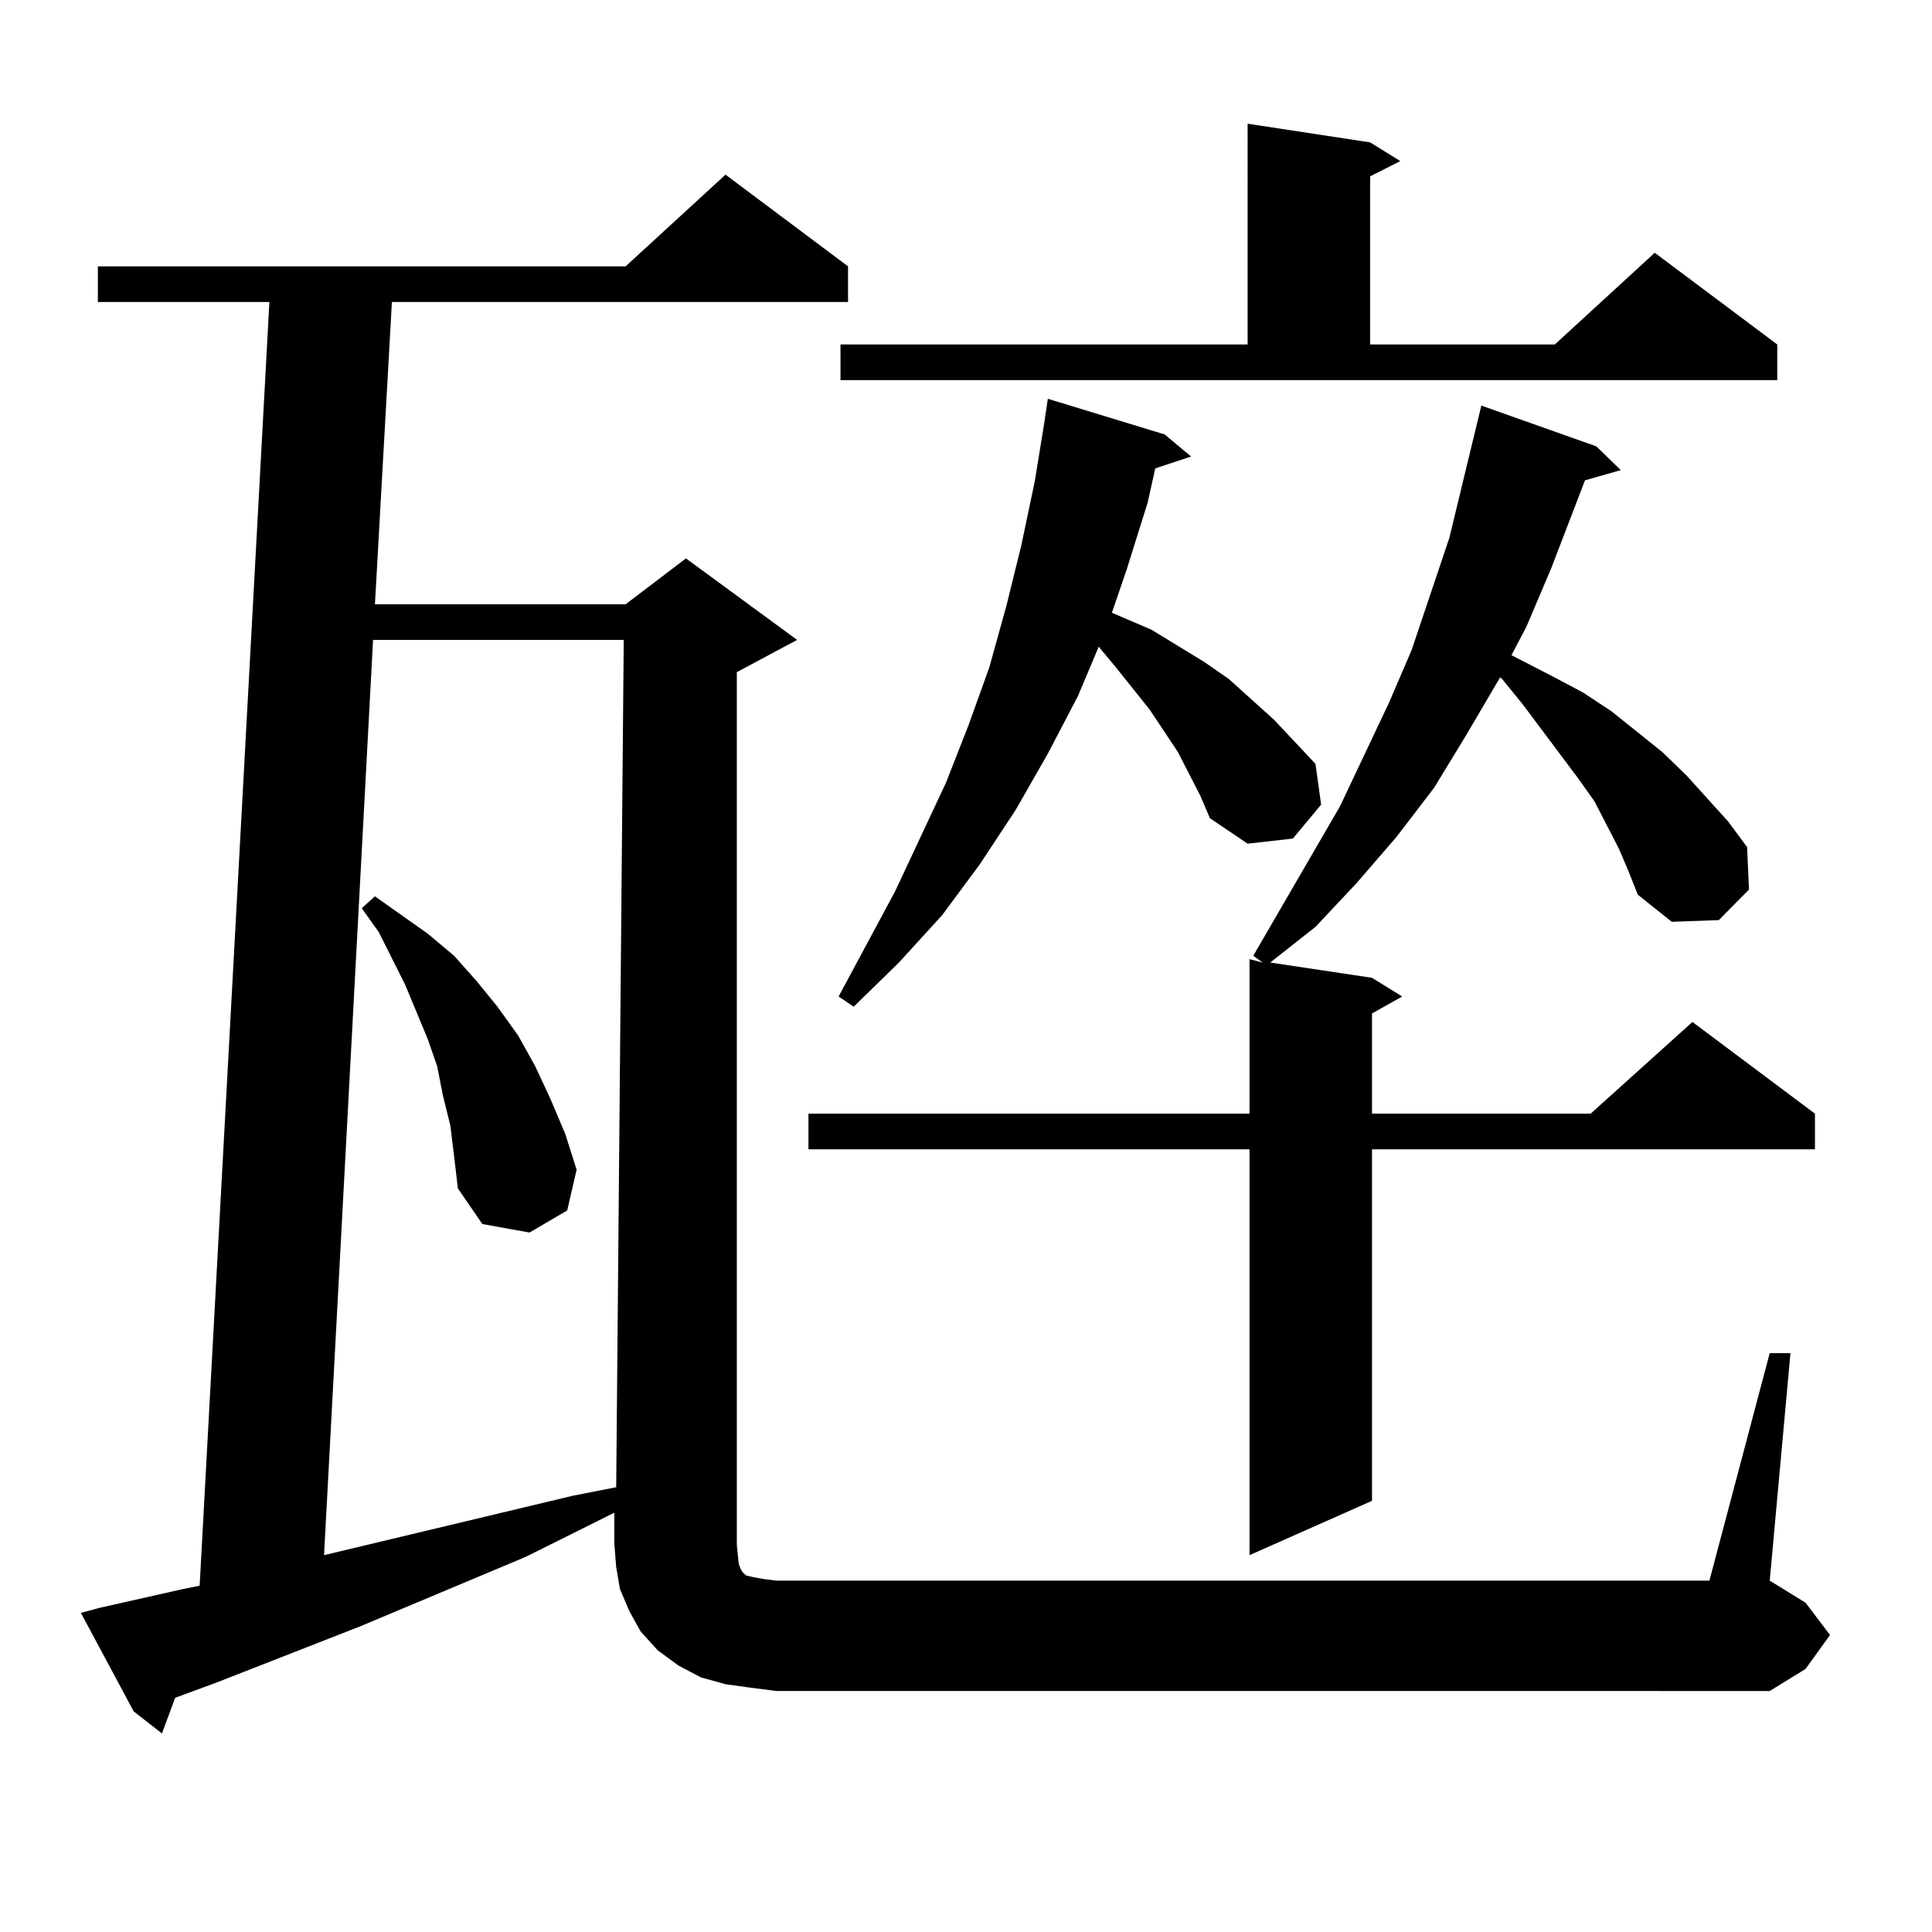 <?xml version="1.0" encoding="utf-8"?>
<!-- Generator: Adobe Illustrator 16.0.0, SVG Export Plug-In . SVG Version: 6.00 Build 0)  -->
<!DOCTYPE svg PUBLIC "-//W3C//DTD SVG 1.1//EN" "http://www.w3.org/Graphics/SVG/1.1/DTD/svg11.dtd">
<svg version="1.1" id="图层_1" xmlns="http://www.w3.org/2000/svg" xmlns:xlink="http://www.w3.org/1999/xlink" x="0px" y="0px"
	 width="1000px" height="1000px" viewBox="0 0 1000 1000" enable-background="new 0 0 1000 1000" xml:space="preserve">
<path d="M381.381,799.676l0.976,9.668l0.976,2.637l0.976,1.758l1.951,1.758l3.902,0.879l4.878,0.879l6.829,0.879h482.915
	l31.219-117.773h10.731l-10.731,117.773l18.536,11.426l12.683,16.699l-12.683,17.578l-18.536,11.426H401.868l-13.658-1.758
	l-12.683-1.758l-12.683-3.516l-11.707-6.152l-10.731-7.91l-8.78-9.668l-5.854-10.547l-4.878-11.426l-1.951-11.426l-0.976-12.305
	v-15.82l-45.853,22.852l-85.852,36.035l-74.145,29.004l-21.463,7.91l-6.829,18.457l-14.634-11.426l-27.316-50.977l9.756-2.637
	l42.926-9.668l8.78-1.758l36.097-664.453H50.657v-18.457h273.164l51.706-47.461l63.413,47.461v18.457H202.849l-8.78,156.445h129.753
	l31.219-23.73l57.56,42.188l-26.341,14.063l-4.878,2.637V799.676z M193.093,331.219l-25.365,473.73l128.777-30.762l22.438-4.395
	l3.902-438.574H193.093z M233.092,582.586l-3.902-15.82l-2.927-14.941l-4.878-14.063l-5.854-14.063l-5.854-14.063l-13.658-27.246
	l-8.78-12.305l6.829-6.152l27.316,19.336l13.658,11.426l11.707,13.184l10.731,13.184l10.731,14.941l8.78,15.82l7.805,16.699
	l7.805,18.457l5.854,18.457l-4.878,21.094l-19.512,11.426l-24.39-4.395l-12.683-18.457l-1.951-16.699L233.092,582.586z
	 M837.955,439.324l-12.683-24.609l-8.78-12.305L788.2,364.617l-10.731-13.184l-0.976-0.879l-17.561,29.883l-16.585,27.246
	l-19.512,25.488l-20.487,23.73l-21.463,22.852l-23.414,18.457l52.682,7.91l15.609,9.668l-15.609,8.789v51.855h113.168l52.682-47.461
	l63.413,47.461v18.457H710.153v181.934l-63.413,28.125V594.891H418.453v-18.457H646.74v-79.98l6.829,1.758l-4.878-3.516
	l44.877-77.344l25.365-53.613l11.707-27.246l19.512-58.008l16.585-68.555l59.511,21.094l12.683,12.305l-18.536,5.273l-17.561,45.703
	l-12.683,29.883l-7.805,14.941l20.487,10.547l16.585,8.789l14.634,9.668l26.341,21.094l12.683,12.305l21.463,23.73l9.756,13.184
	l0.976,21.973l-15.609,15.82l-24.39,0.879l-17.561-14.063l-4.878-12.305L837.955,439.324z M621.375,412.078l-11.707-22.852
	l-14.634-21.973l-17.561-21.973l-8.78-10.547l-10.731,25.488l-15.609,29.883l-16.585,29.004l-18.536,28.125l-19.512,26.367
	l-22.438,24.609l-23.414,22.852l-7.805-5.273l29.268-54.492l26.341-56.25l11.707-29.883l10.731-29.883l8.78-31.641L528.694,282
	l6.829-32.52l4.878-29.883l1.951-13.184l60.486,18.457l13.658,11.426l-18.536,6.152l-3.902,17.578l-10.731,34.277l-7.805,22.852
	l20.487,8.789l27.316,16.699l12.683,8.789l23.414,21.094l21.463,22.852l2.927,21.094l-14.634,17.578l-23.414,2.637l-19.512-13.184
	L621.375,412.078z M435.038,178.289h210.727V64.031l63.413,9.668l15.609,9.668l-15.609,7.91v87.012h95.607l51.706-47.461
	l63.413,47.461v18.457H435.038V178.289z"/>
</svg>
